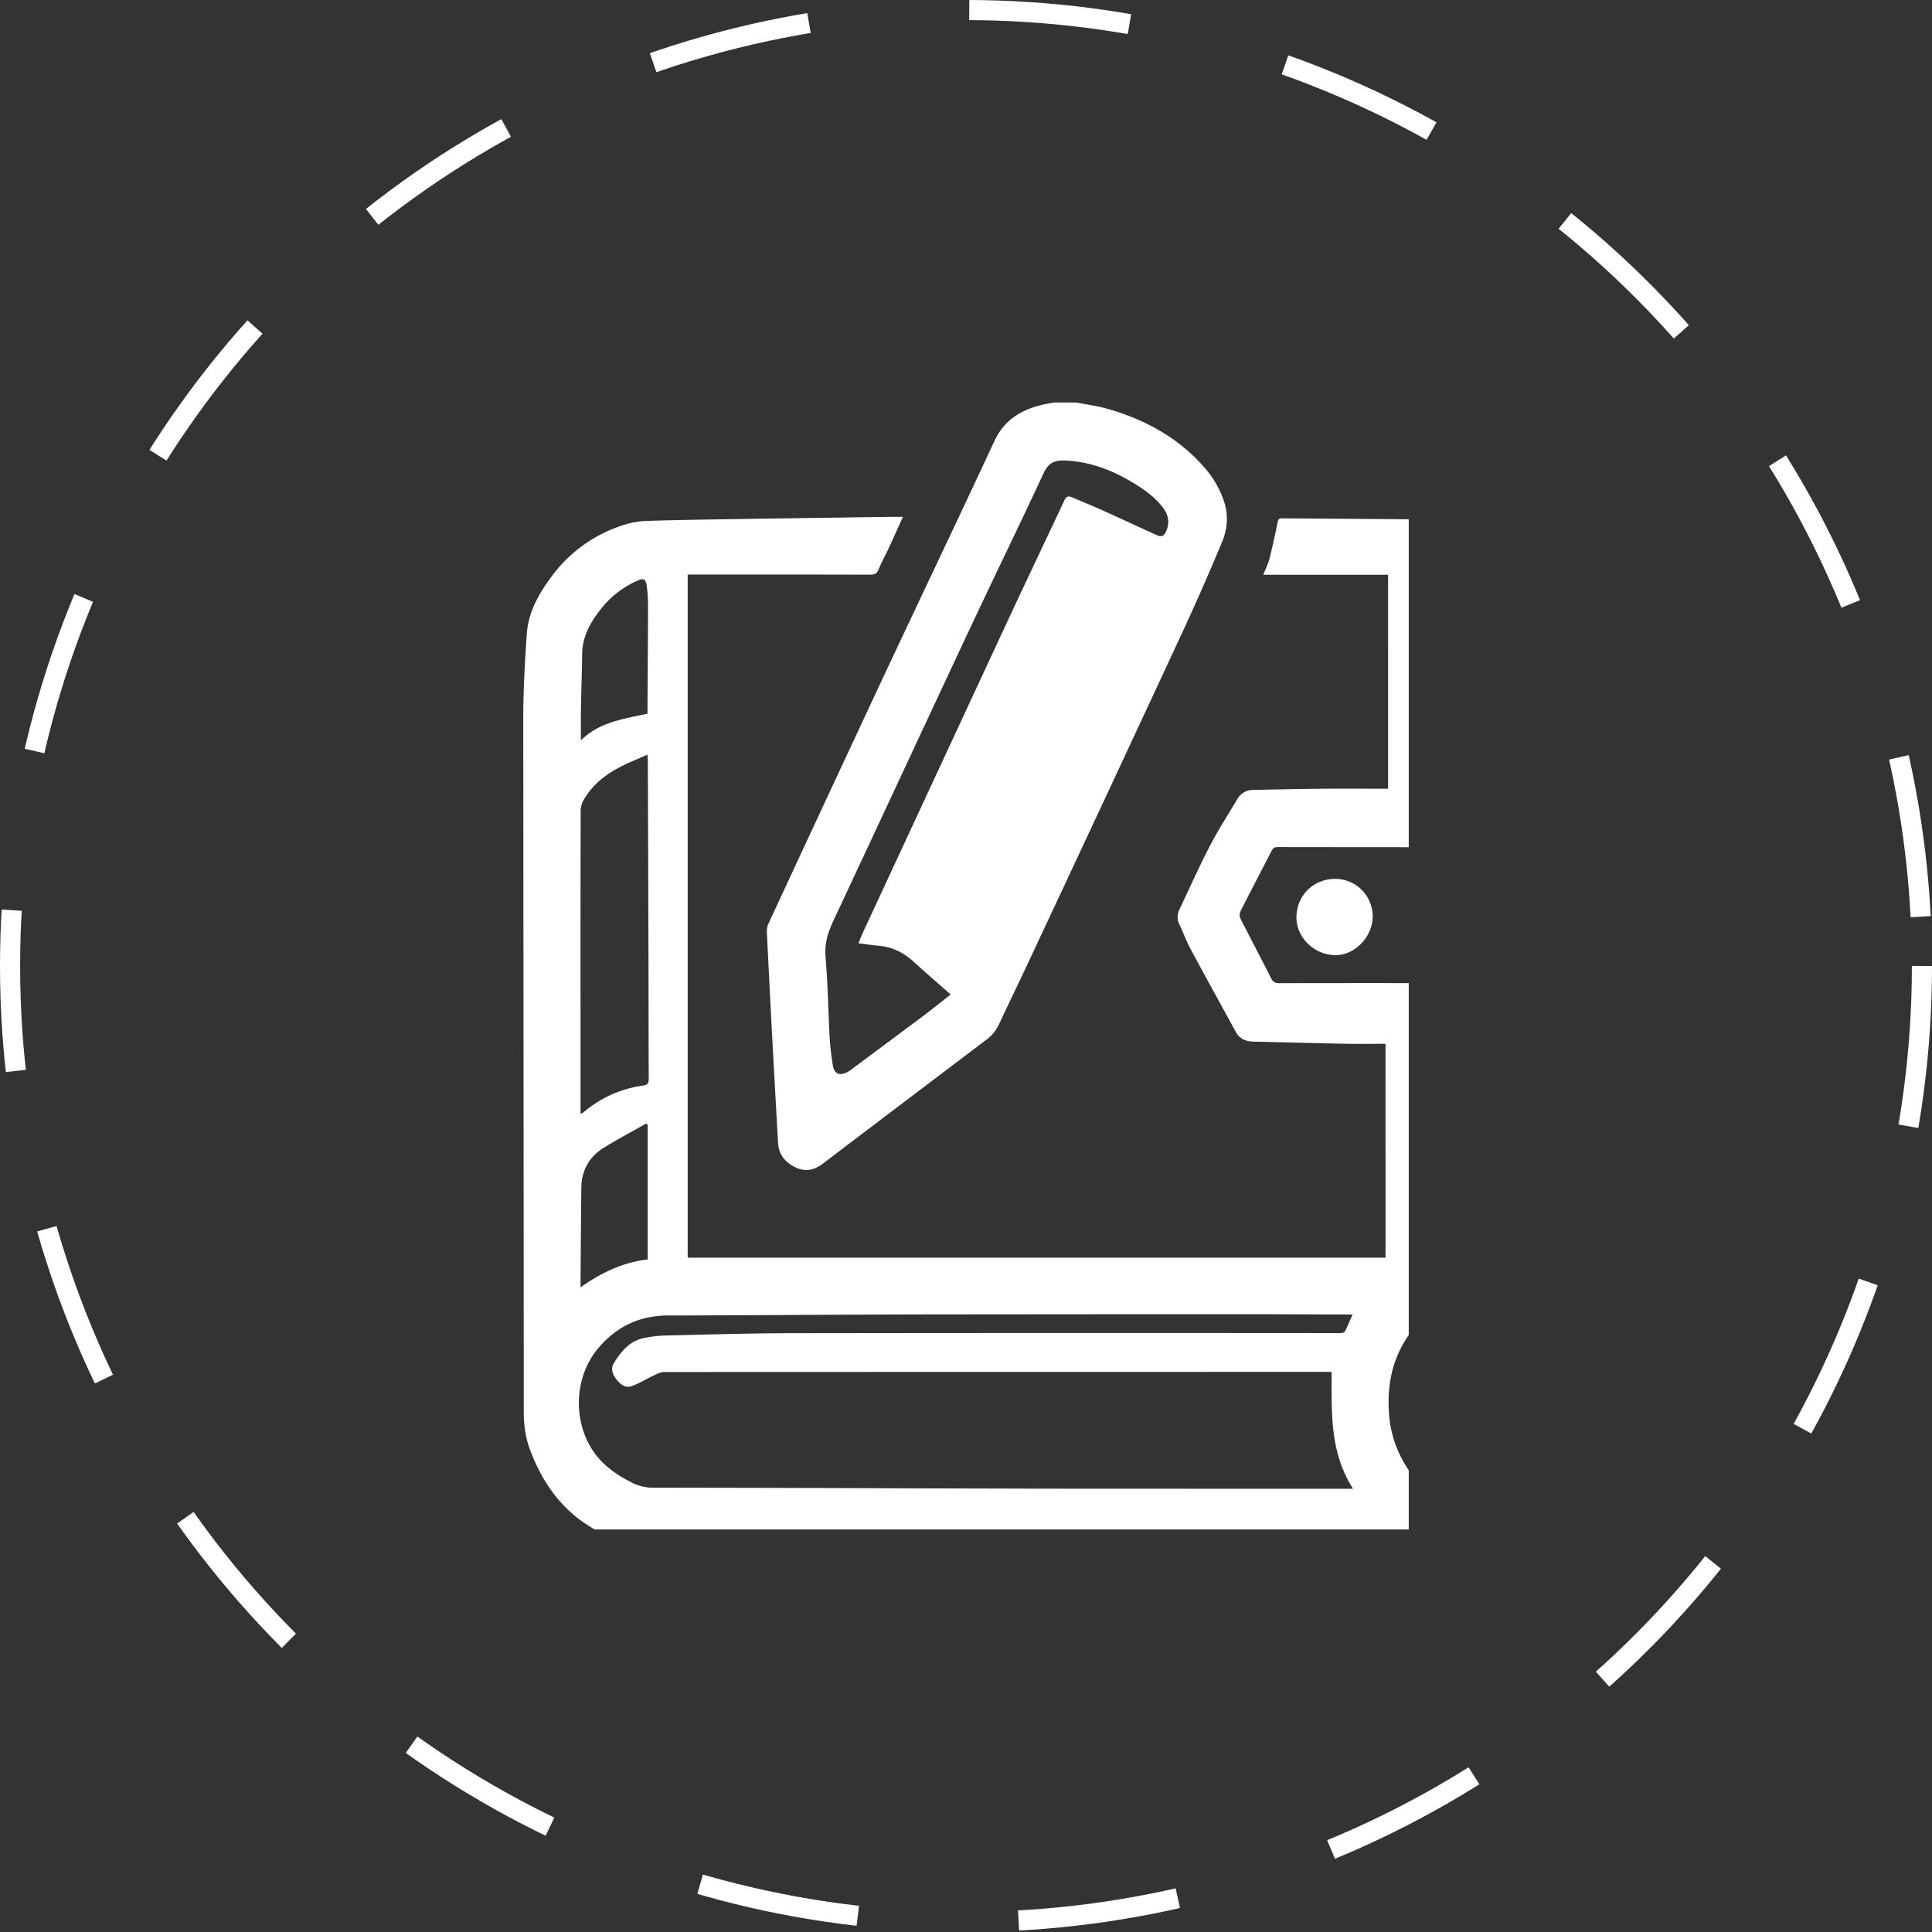 <svg width="96" height="96" fill="none" xmlns="http://www.w3.org/2000/svg"><rect width="100%" height="100%" fill="#333333" stroke="none"/><g clip-path="url(#a)"><circle cx="48" cy="48" r="47.5" stroke="#fff" stroke-dasharray="8 8"/><g clip-path="url(#b)"><g clip-path="url(#c)" fill="#fff"><path d="M36.176 77c-.363-.016-.726-.038-1.089-.047-.963-.026-1.93-.009-2.889-.08-1.06-.078-2.029-.482-2.927-1.044-1.447-.906-2.352-2.23-2.943-3.815-.228-.613-.301-1.222-.302-1.865A101425.6 101425.6 0 0 0 26 35.701c0-1.403.08-2.807.177-4.207.075-1.072.591-1.99 1.217-2.83a7.102 7.102 0 0 1 3.74-2.623c.36-.1.733-.154 1.108-.16 1.348-.042 2.698-.062 4.047-.083 2.669-.042 5.338-.08 8.008-.116.17-.003.34 0 .57 0-.255.562-.482 1.07-.716 1.573-.163.35-.352.688-.497 1.044-.085.206-.2.256-.41.256-2.903-.007-5.805-.009-8.708-.005h-.365v33.944h34.675V51.866c-.666 0-1.328.01-1.99-.002-1.522-.03-3.044-.072-4.565-.106-.38-.009-.693-.128-.887-.484-.75-1.378-1.51-2.749-2.252-4.13-.208-.39-.358-.81-.548-1.21a.803.803 0 0 1-.007-.723c.502-1.06.98-2.134 1.52-3.175.411-.795.902-1.548 1.358-2.319a.906.906 0 0 1 .81-.468c1.107-.02 2.215-.045 3.322-.056 1.06-.01 2.122-.002 3.182-.002h.185V28.56H62.77c.115-.289.24-.529.305-.784.152-.596.284-1.198.404-1.8.03-.15.06-.223.226-.221 2.044.018 4.087.029 6.131.047.279 0 .557.02.833.062.65.104.93.401.972 1.055.053.84.11 1.681.114 2.523.013 3.12.005 6.242.005 9.363v.388c.29 0 .566-.006.842 0 .752.02 1.348.587 1.353 1.338.023 3.052.031 6.104.044 9.156 0 .31-.001.62-.007.93-.009.464-.37.933-.834 1.017-.395.071-.802.085-1.204.12-.093.01-.187.002-.31.002v.313c-.019 4.08-.04 8.158-.064 12.237a.6.6 0 0 1-.156.37c-.724.766-1.456 1.523-1.906 2.497-.443.96-.57 1.97-.503 3.022.095 1.524.753 2.767 1.786 3.845.213.223.406.466.597.71.448.57.218 1.385-.127 1.827-.081.105-.264.175-.404.184-1.172.072-2.344.127-3.516.185-.42.021-.841.036-1.261.053H36.176Zm31.056-3.025c-1.168-1.816-1.062-3.815-1.064-5.806h-.297c-10.954 0-21.909.002-32.863.006-.16 0-.327.077-.477.148-.387.18-.754.416-1.154.557-.3.105-.555-.094-.743-.336-.186-.24-.306-.528-.136-.803.36-.58.785-1.111 1.503-1.256a6.081 6.081 0 0 1 1.058-.124c2.11-.048 4.22-.113 6.33-.116 9.007-.012 18.013-.014 27.02-.005.086.005.173.004.26-.004.059-.01.141-.038.163-.083.128-.261.241-.53.378-.838h-.377c-1.726-.004-3.452-.013-5.177-.013-5.275 0-10.55.004-15.824.01-4.213.009-8.425.046-12.638.054-1.422.003-2.564.55-3.475 1.633-1.246 1.481-1.275 3.818-.075 5.335.475.601 1.089.994 1.755 1.337.34.174.72.26 1.102.252 4.348.004 8.696.015 13.045.033l6.479.016c4.927.003 9.854.004 14.78.004h.427Zm-38.385-18.63a.747.747 0 0 0 .134-.064 5.751 5.751 0 0 1 2.978-1.34c.246-.033.278-.143.277-.36-.01-1.936-.008-3.87-.013-5.806-.009-3.32-.02-6.64-.033-9.96 0-.097-.011-.196-.019-.317l-.826.361c-.951.414-1.804.954-2.34 1.885a1.075 1.075 0 0 0-.152.505c-.009 3.642-.01 7.285-.006 10.928v4.168Zm42.435-13.237c-.06-.006-.09-.012-.118-.012-2.564 0-5.127-.003-7.691-.006-.17-.001-.232.081-.297.206-.516 1.001-1.039 1.999-1.547 3.004a.428.428 0 0 0 .005.336c.504.995 1.024 1.982 1.53 2.977.089.173.188.242.391.241 2.487-.008 4.973-.005 7.46-.005h.267v-6.741ZM32.185 62.584v-6.692l-.082-.062c-.705.4-1.423.78-2.11 1.208-.719.447-1.096 1.12-1.106 1.977-.019 1.53-.027 3.059-.04 4.588v.363c1.061-.751 2.148-1.25 3.338-1.383Zm-.011-27.12v-.46c.01-1.616.024-3.234.026-4.85a7.06 7.06 0 0 0-.068-1.069c-.05-.326-.16-.365-.46-.232a4.736 4.736 0 0 0-1.861 1.468c-.497.645-.875 1.331-.884 2.18-.01.909-.044 1.818-.06 2.728-.01.506-.002 1.013-.002 1.559.918-.91 2.114-1.066 3.309-1.324Z"/><path d="M53.477 20c.496.097 1.001.16 1.487.296 1.906.532 3.592 1.443 4.909 2.965.425.487.75 1.054.953 1.67.224.68.163 1.369-.107 2.011a125.932 125.932 0 0 1-1.925 4.386c-2.57 5.533-5.15 11.061-7.74 16.585-.465.993-.948 1.978-1.409 2.973a2.002 2.002 0 0 1-.627.773 5467.17 5467.17 0 0 0-8.128 6.159c-.445.339-.892.425-1.39.175-.499-.25-.809-.64-.84-1.217-.096-1.72-.191-3.44-.285-5.161-.095-1.77-.184-3.54-.27-5.31a.917.917 0 0 1 .08-.413c1.873-4.033 3.75-8.064 5.632-12.092 1.859-3.964 3.748-7.913 5.594-11.883.484-1.041 1.308-1.544 2.351-1.797.203-.05.41-.08.615-.12h1.1ZM42.654 46.87c.082-.197.131-.33.19-.46a40548.03 40548.03 0 0 1 7.284-15.684c.91-1.955 1.843-3.9 2.755-5.854.097-.208.2-.243.393-.159.491.214.99.412 1.479.632.935.422 1.864.859 2.8 1.278.076.034.239.016.277-.038.304-.431.285-.922-.029-1.34-.413-.55-.966-.938-1.546-1.284-1.028-.612-2.12-1.028-3.333-1.079-.495-.02-.824.102-1.059.61-1.203 2.59-2.458 5.157-3.672 7.744-2.26 4.818-4.5 9.647-6.761 14.466-.277.59-.471 1.158-.412 1.842.116 1.33.131 2.669.205 4.003.028.472.082.942.163 1.408.07.406.333.513.7.323.06-.03.118-.065.173-.105 1.188-.883 2.376-1.768 3.563-2.654.46-.345.907-.706 1.416-1.104-.626-.551-1.226-1.062-1.805-1.596-.498-.459-1.059-.757-1.738-.821-.33-.031-.66-.08-1.043-.127ZM66.367 43.67a1.86 1.86 0 0 1 1.292.545c.344.343.541.808.55 1.295.01 1.022-.882 1.961-1.853 1.952-1.044-.009-1.935-.87-1.936-1.87 0-1.095.843-1.928 1.947-1.922Z"/></g></g></g><defs><clipPath id="a"><path fill="#fff" d="M0 0h96v96H0z"/></clipPath><clipPath id="b"><path fill="#fff" transform="translate(14 20)" d="M0 0h56v56H0z"/></clipPath><clipPath id="c"><path fill="#fff" transform="translate(26 20)" d="M0 0h48v57H0z"/></clipPath></defs></svg>